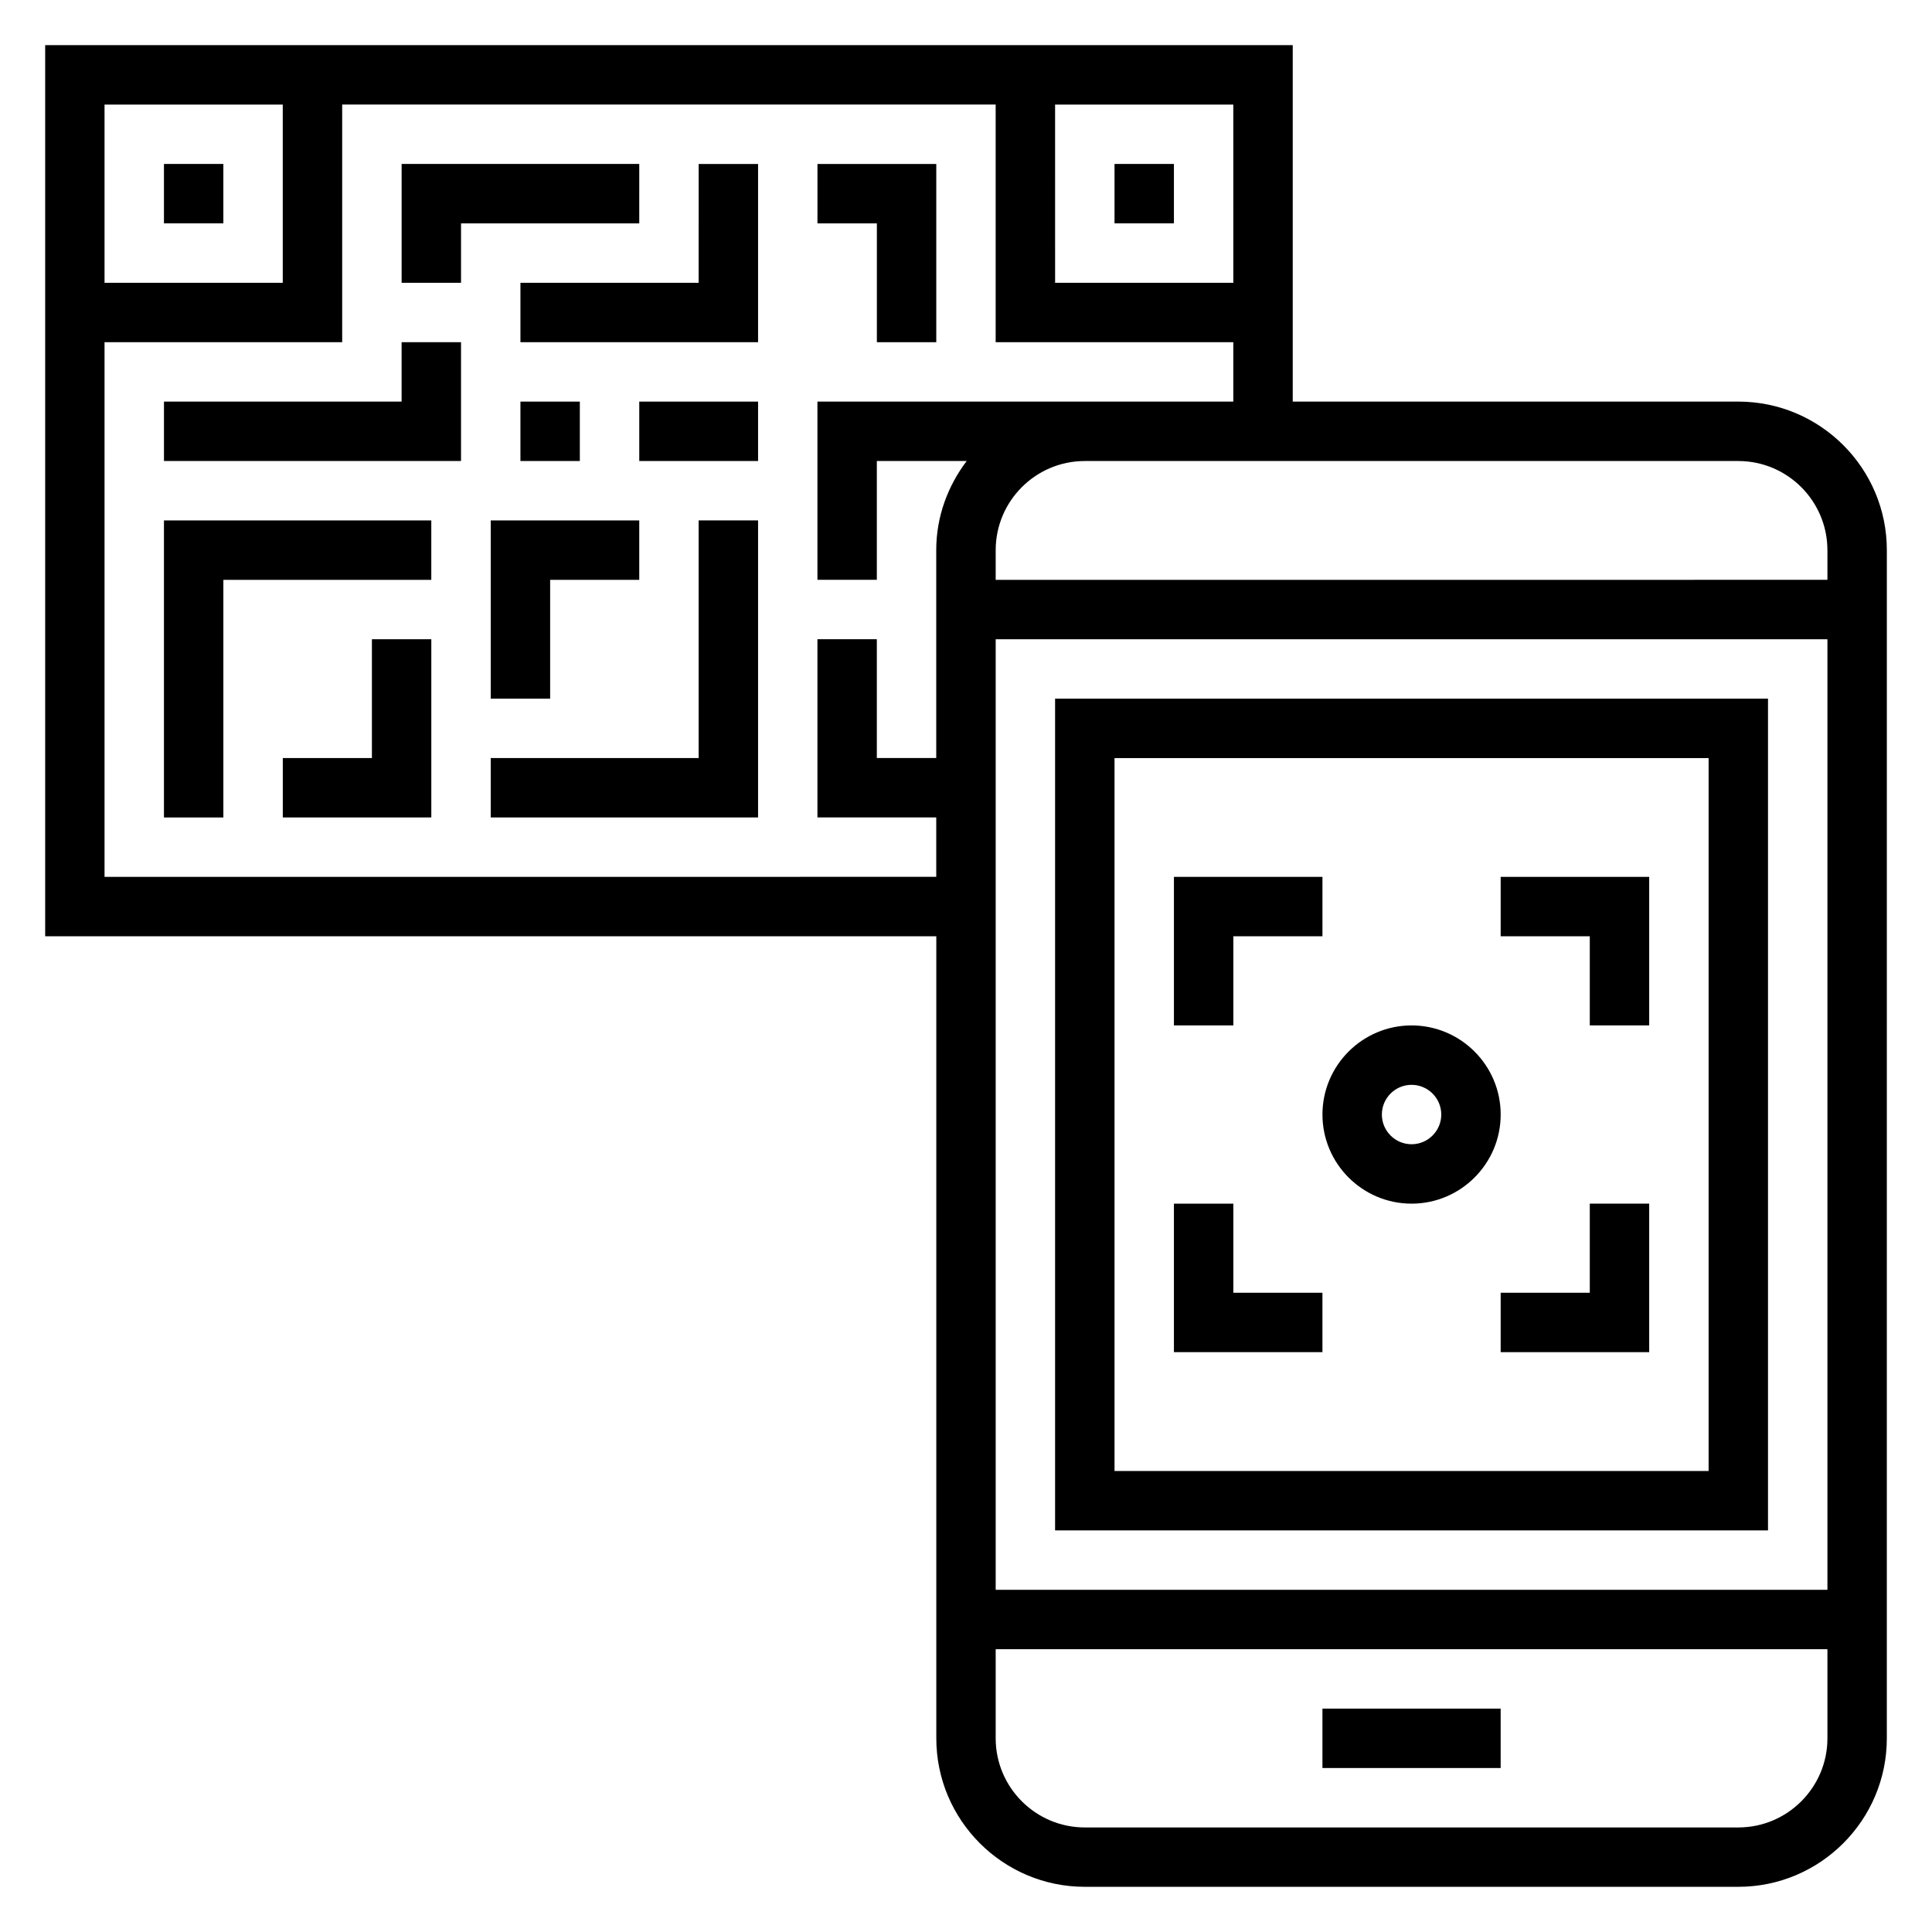 <?xml version="1.0" encoding="UTF-8"?>
<!-- Uploaded to: ICON Repo, www.svgrepo.com, Generator: ICON Repo Mixer Tools -->
<svg fill="#000000" width="800px" height="800px" version="1.1" viewBox="144 144 512 512" xmlns="http://www.w3.org/2000/svg">
 <g>
  <path d="m187.45 187.45h15.742v15.742h-15.742z"/>
  <path d="m439.36 187.45h15.742v15.742h-15.742z"/>
  <path d="m187.45 360.64h15.746v-62.973h55.102v-15.746h-70.848z"/>
  <path d="m242.56 344.89h-23.617v15.742h39.359v-47.23h-15.742z"/>
  <path d="m250.43 250.43h-62.977v15.746h78.723v-31.488h-15.746z"/>
  <path d="m313.41 187.45h-62.977v31.488h15.746v-15.742h47.23z"/>
  <path d="m329.15 218.94h-47.23v15.746h62.977v-47.234h-15.746z"/>
  <path d="m376.38 234.69h15.742v-47.234h-31.488v15.746h15.746z"/>
  <path d="m329.15 344.89h-55.102v15.742h70.848v-78.719h-15.746z"/>
  <path d="m274.05 329.15h15.742v-31.484h23.617v-15.746h-39.359z"/>
  <path d="m281.92 250.43h15.742v15.742h-15.742z"/>
  <path d="m313.41 250.43h31.488v15.742h-31.488z"/>
  <path d="m604.67 250.43h-118.08v-94.465h-330.62v236.16h236.16v212.54c0 21.703 17.656 39.359 39.359 39.359h173.18c21.703 0 39.359-17.656 39.359-39.359l0.004-314.88c0-21.703-17.656-39.359-39.359-39.359zm23.617 39.359v7.871l-220.42 0.004v-7.871c0-13.02 10.598-23.617 23.617-23.617h173.18c13.02 0 23.617 10.594 23.617 23.613zm-220.42 23.617h220.42v251.91h-220.42zm62.977-94.465h-47.23l-0.004-47.23h47.23zm-251.91-47.23v47.23h-47.23v-47.23zm-47.23 204.67v-141.7h62.977v-62.977h173.18v62.977h62.977v15.742h-110.21v47.23h15.742v-31.488h23.82c-5 6.598-8.078 14.723-8.078 23.617v55.105h-15.742v-31.488h-15.742v47.23h31.488v15.742zm432.96 251.91h-173.18c-13.02 0-23.617-10.598-23.617-23.617v-23.617h220.42v23.617c0 13.02-10.598 23.617-23.617 23.617z"/>
  <path d="m494.46 596.8h47.23v15.742h-47.23z"/>
  <path d="m423.61 329.15v220.42h188.93v-220.42zm173.19 204.68h-157.44v-188.93h157.44z"/>
  <path d="m518.08 462.98c13.02 0 23.617-10.598 23.617-23.617s-10.598-23.617-23.617-23.617-23.617 10.598-23.617 23.617 10.598 23.617 23.617 23.617zm0-31.488c4.336 0 7.871 3.527 7.871 7.871s-3.535 7.871-7.871 7.871-7.871-3.527-7.871-7.871c0-4.348 3.535-7.871 7.871-7.871z"/>
  <path d="m565.31 415.74h15.742v-39.359h-39.359v15.742h23.617z"/>
  <path d="m565.31 486.59h-23.617v15.746h39.359v-39.359h-15.742z"/>
  <path d="m494.46 486.59h-23.613v-23.613h-15.746v39.359h39.359z"/>
  <path d="m470.85 392.12h23.613v-15.742h-39.359v39.359h15.746z"/>
 </g>
</svg>